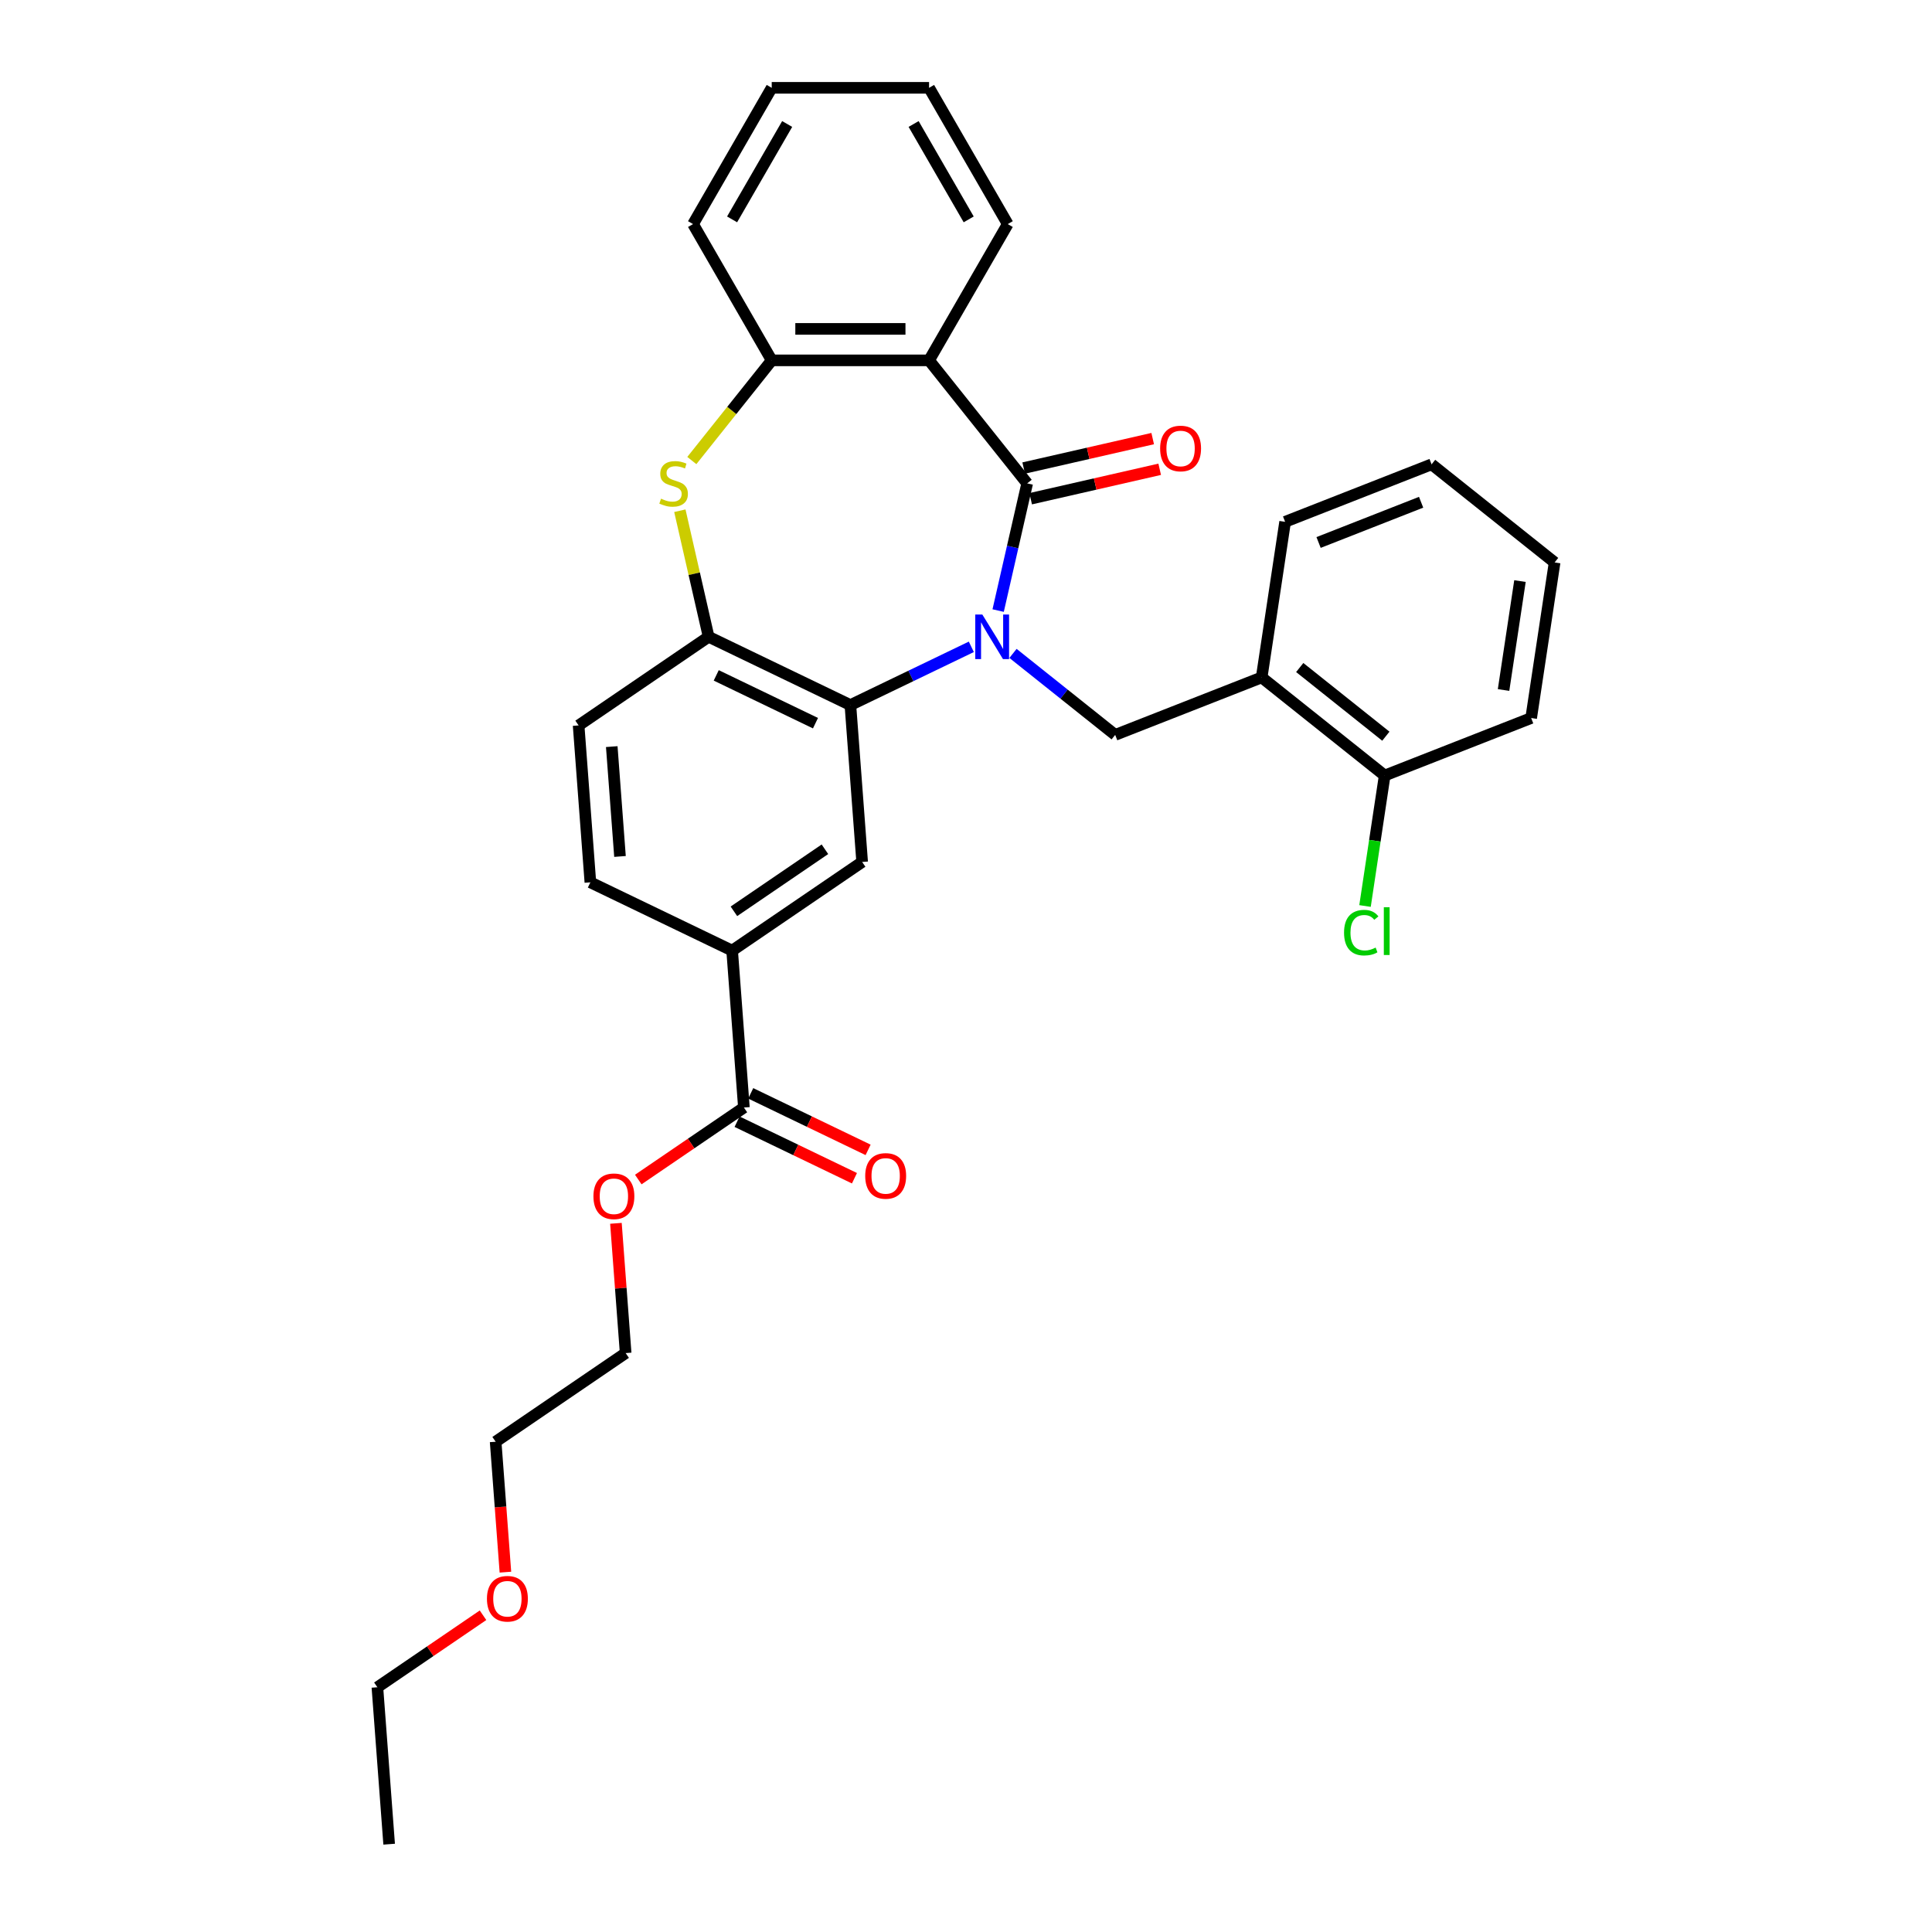 <?xml version='1.0' encoding='iso-8859-1'?>
<svg version='1.1' baseProfile='full'
              xmlns='http://www.w3.org/2000/svg'
                      xmlns:rdkit='http://www.rdkit.org/xml'
                      xmlns:xlink='http://www.w3.org/1999/xlink'
                  xml:space='preserve'
width='1000px' height='1000px' viewBox='0 0 1000 1000'>
<!-- END OF HEADER -->
<rect style='opacity:1.0;fill:#FFFFFF;stroke:none' width='1000' height='1000' x='0' y='0'> </rect>
<path class='bond-0' d='M 516.639,316.033 L 524.152,283.115' style='fill:none;fill-rule:evenodd;stroke:#0000FF;stroke-width:6px;stroke-linecap:butt;stroke-linejoin:miter;stroke-opacity:1' />
<path class='bond-0' d='M 524.152,283.115 L 531.666,250.198' style='fill:none;fill-rule:evenodd;stroke:#000000;stroke-width:6px;stroke-linecap:butt;stroke-linejoin:miter;stroke-opacity:1' />
<path class='bond-1' d='M 502.759,334.794 L 471.461,349.867' style='fill:none;fill-rule:evenodd;stroke:#0000FF;stroke-width:6px;stroke-linecap:butt;stroke-linejoin:miter;stroke-opacity:1' />
<path class='bond-1' d='M 471.461,349.867 L 440.163,364.939' style='fill:none;fill-rule:evenodd;stroke:#000000;stroke-width:6px;stroke-linecap:butt;stroke-linejoin:miter;stroke-opacity:1' />
<path class='bond-4' d='M 524.326,338.201 L 550.772,359.291' style='fill:none;fill-rule:evenodd;stroke:#0000FF;stroke-width:6px;stroke-linecap:butt;stroke-linejoin:miter;stroke-opacity:1' />
<path class='bond-4' d='M 550.772,359.291 L 577.219,380.382' style='fill:none;fill-rule:evenodd;stroke:#000000;stroke-width:6px;stroke-linecap:butt;stroke-linejoin:miter;stroke-opacity:1' />
<path class='bond-2' d='M 531.666,250.198 L 480.885,186.522' style='fill:none;fill-rule:evenodd;stroke:#000000;stroke-width:6px;stroke-linecap:butt;stroke-linejoin:miter;stroke-opacity:1' />
<path class='bond-11' d='M 533.478,258.139 L 566.868,250.518' style='fill:none;fill-rule:evenodd;stroke:#000000;stroke-width:6px;stroke-linecap:butt;stroke-linejoin:miter;stroke-opacity:1' />
<path class='bond-11' d='M 566.868,250.518 L 600.257,242.897' style='fill:none;fill-rule:evenodd;stroke:#FF0000;stroke-width:6px;stroke-linecap:butt;stroke-linejoin:miter;stroke-opacity:1' />
<path class='bond-11' d='M 529.853,242.258 L 563.243,234.637' style='fill:none;fill-rule:evenodd;stroke:#000000;stroke-width:6px;stroke-linecap:butt;stroke-linejoin:miter;stroke-opacity:1' />
<path class='bond-11' d='M 563.243,234.637 L 596.632,227.016' style='fill:none;fill-rule:evenodd;stroke:#FF0000;stroke-width:6px;stroke-linecap:butt;stroke-linejoin:miter;stroke-opacity:1' />
<path class='bond-5' d='M 440.163,364.939 L 366.783,329.601' style='fill:none;fill-rule:evenodd;stroke:#000000;stroke-width:6px;stroke-linecap:butt;stroke-linejoin:miter;stroke-opacity:1' />
<path class='bond-5' d='M 422.088,374.314 L 370.723,349.578' style='fill:none;fill-rule:evenodd;stroke:#000000;stroke-width:6px;stroke-linecap:butt;stroke-linejoin:miter;stroke-opacity:1' />
<path class='bond-7' d='M 440.163,364.939 L 446.249,446.157' style='fill:none;fill-rule:evenodd;stroke:#000000;stroke-width:6px;stroke-linecap:butt;stroke-linejoin:miter;stroke-opacity:1' />
<path class='bond-6' d='M 480.885,186.522 L 399.44,186.522' style='fill:none;fill-rule:evenodd;stroke:#000000;stroke-width:6px;stroke-linecap:butt;stroke-linejoin:miter;stroke-opacity:1' />
<path class='bond-6' d='M 468.669,170.233 L 411.657,170.233' style='fill:none;fill-rule:evenodd;stroke:#000000;stroke-width:6px;stroke-linecap:butt;stroke-linejoin:miter;stroke-opacity:1' />
<path class='bond-18' d='M 480.885,186.522 L 521.608,115.988' style='fill:none;fill-rule:evenodd;stroke:#000000;stroke-width:6px;stroke-linecap:butt;stroke-linejoin:miter;stroke-opacity:1' />
<path class='bond-3' d='M 351.891,264.353 L 359.337,296.977' style='fill:none;fill-rule:evenodd;stroke:#CCCC00;stroke-width:6px;stroke-linecap:butt;stroke-linejoin:miter;stroke-opacity:1' />
<path class='bond-3' d='M 359.337,296.977 L 366.783,329.601' style='fill:none;fill-rule:evenodd;stroke:#000000;stroke-width:6px;stroke-linecap:butt;stroke-linejoin:miter;stroke-opacity:1' />
<path class='bond-31' d='M 358.091,238.372 L 378.766,212.447' style='fill:none;fill-rule:evenodd;stroke:#CCCC00;stroke-width:6px;stroke-linecap:butt;stroke-linejoin:miter;stroke-opacity:1' />
<path class='bond-31' d='M 378.766,212.447 L 399.44,186.522' style='fill:none;fill-rule:evenodd;stroke:#000000;stroke-width:6px;stroke-linecap:butt;stroke-linejoin:miter;stroke-opacity:1' />
<path class='bond-8' d='M 577.219,380.382 L 653.034,350.626' style='fill:none;fill-rule:evenodd;stroke:#000000;stroke-width:6px;stroke-linecap:butt;stroke-linejoin:miter;stroke-opacity:1' />
<path class='bond-13' d='M 366.783,329.601 L 299.49,375.481' style='fill:none;fill-rule:evenodd;stroke:#000000;stroke-width:6px;stroke-linecap:butt;stroke-linejoin:miter;stroke-opacity:1' />
<path class='bond-19' d='M 399.44,186.522 L 358.718,115.988' style='fill:none;fill-rule:evenodd;stroke:#000000;stroke-width:6px;stroke-linecap:butt;stroke-linejoin:miter;stroke-opacity:1' />
<path class='bond-9' d='M 446.249,446.157 L 378.956,492.036' style='fill:none;fill-rule:evenodd;stroke:#000000;stroke-width:6px;stroke-linecap:butt;stroke-linejoin:miter;stroke-opacity:1' />
<path class='bond-9' d='M 426.979,439.58 L 379.874,471.696' style='fill:none;fill-rule:evenodd;stroke:#000000;stroke-width:6px;stroke-linecap:butt;stroke-linejoin:miter;stroke-opacity:1' />
<path class='bond-12' d='M 653.034,350.626 L 716.71,401.407' style='fill:none;fill-rule:evenodd;stroke:#000000;stroke-width:6px;stroke-linecap:butt;stroke-linejoin:miter;stroke-opacity:1' />
<path class='bond-12' d='M 672.741,345.508 L 717.315,381.054' style='fill:none;fill-rule:evenodd;stroke:#000000;stroke-width:6px;stroke-linecap:butt;stroke-linejoin:miter;stroke-opacity:1' />
<path class='bond-20' d='M 653.034,350.626 L 665.173,270.091' style='fill:none;fill-rule:evenodd;stroke:#000000;stroke-width:6px;stroke-linecap:butt;stroke-linejoin:miter;stroke-opacity:1' />
<path class='bond-10' d='M 378.956,492.036 L 385.042,573.254' style='fill:none;fill-rule:evenodd;stroke:#000000;stroke-width:6px;stroke-linecap:butt;stroke-linejoin:miter;stroke-opacity:1' />
<path class='bond-15' d='M 378.956,492.036 L 305.576,456.699' style='fill:none;fill-rule:evenodd;stroke:#000000;stroke-width:6px;stroke-linecap:butt;stroke-linejoin:miter;stroke-opacity:1' />
<path class='bond-14' d='M 381.509,580.592 L 411.886,595.221' style='fill:none;fill-rule:evenodd;stroke:#000000;stroke-width:6px;stroke-linecap:butt;stroke-linejoin:miter;stroke-opacity:1' />
<path class='bond-14' d='M 411.886,595.221 L 442.264,609.85' style='fill:none;fill-rule:evenodd;stroke:#FF0000;stroke-width:6px;stroke-linecap:butt;stroke-linejoin:miter;stroke-opacity:1' />
<path class='bond-14' d='M 388.576,565.916 L 418.954,580.545' style='fill:none;fill-rule:evenodd;stroke:#000000;stroke-width:6px;stroke-linecap:butt;stroke-linejoin:miter;stroke-opacity:1' />
<path class='bond-14' d='M 418.954,580.545 L 449.332,595.174' style='fill:none;fill-rule:evenodd;stroke:#FF0000;stroke-width:6px;stroke-linecap:butt;stroke-linejoin:miter;stroke-opacity:1' />
<path class='bond-16' d='M 385.042,573.254 L 357.708,591.89' style='fill:none;fill-rule:evenodd;stroke:#000000;stroke-width:6px;stroke-linecap:butt;stroke-linejoin:miter;stroke-opacity:1' />
<path class='bond-16' d='M 357.708,591.89 L 330.373,610.527' style='fill:none;fill-rule:evenodd;stroke:#FF0000;stroke-width:6px;stroke-linecap:butt;stroke-linejoin:miter;stroke-opacity:1' />
<path class='bond-17' d='M 716.71,401.407 L 711.621,435.175' style='fill:none;fill-rule:evenodd;stroke:#000000;stroke-width:6px;stroke-linecap:butt;stroke-linejoin:miter;stroke-opacity:1' />
<path class='bond-17' d='M 711.621,435.175 L 706.531,468.944' style='fill:none;fill-rule:evenodd;stroke:#00CC00;stroke-width:6px;stroke-linecap:butt;stroke-linejoin:miter;stroke-opacity:1' />
<path class='bond-22' d='M 716.71,401.407 L 792.526,371.651' style='fill:none;fill-rule:evenodd;stroke:#000000;stroke-width:6px;stroke-linecap:butt;stroke-linejoin:miter;stroke-opacity:1' />
<path class='bond-32' d='M 299.49,375.481 L 305.576,456.699' style='fill:none;fill-rule:evenodd;stroke:#000000;stroke-width:6px;stroke-linecap:butt;stroke-linejoin:miter;stroke-opacity:1' />
<path class='bond-32' d='M 316.646,386.446 L 320.907,443.299' style='fill:none;fill-rule:evenodd;stroke:#000000;stroke-width:6px;stroke-linecap:butt;stroke-linejoin:miter;stroke-opacity:1' />
<path class='bond-23' d='M 318.803,633.191 L 321.319,666.771' style='fill:none;fill-rule:evenodd;stroke:#FF0000;stroke-width:6px;stroke-linecap:butt;stroke-linejoin:miter;stroke-opacity:1' />
<path class='bond-23' d='M 321.319,666.771 L 323.836,700.351' style='fill:none;fill-rule:evenodd;stroke:#000000;stroke-width:6px;stroke-linecap:butt;stroke-linejoin:miter;stroke-opacity:1' />
<path class='bond-26' d='M 521.608,115.988 L 480.885,45.455' style='fill:none;fill-rule:evenodd;stroke:#000000;stroke-width:6px;stroke-linecap:butt;stroke-linejoin:miter;stroke-opacity:1' />
<path class='bond-26' d='M 501.393,113.553 L 472.887,64.179' style='fill:none;fill-rule:evenodd;stroke:#000000;stroke-width:6px;stroke-linecap:butt;stroke-linejoin:miter;stroke-opacity:1' />
<path class='bond-34' d='M 358.718,115.988 L 399.44,45.455' style='fill:none;fill-rule:evenodd;stroke:#000000;stroke-width:6px;stroke-linecap:butt;stroke-linejoin:miter;stroke-opacity:1' />
<path class='bond-34' d='M 378.933,113.553 L 407.438,64.179' style='fill:none;fill-rule:evenodd;stroke:#000000;stroke-width:6px;stroke-linecap:butt;stroke-linejoin:miter;stroke-opacity:1' />
<path class='bond-27' d='M 665.173,270.091 L 740.988,240.336' style='fill:none;fill-rule:evenodd;stroke:#000000;stroke-width:6px;stroke-linecap:butt;stroke-linejoin:miter;stroke-opacity:1' />
<path class='bond-27' d='M 682.496,280.791 L 735.567,259.962' style='fill:none;fill-rule:evenodd;stroke:#000000;stroke-width:6px;stroke-linecap:butt;stroke-linejoin:miter;stroke-opacity:1' />
<path class='bond-21' d='M 261.602,813.749 L 259.072,779.99' style='fill:none;fill-rule:evenodd;stroke:#FF0000;stroke-width:6px;stroke-linecap:butt;stroke-linejoin:miter;stroke-opacity:1' />
<path class='bond-21' d='M 259.072,779.99 L 256.542,746.231' style='fill:none;fill-rule:evenodd;stroke:#000000;stroke-width:6px;stroke-linecap:butt;stroke-linejoin:miter;stroke-opacity:1' />
<path class='bond-25' d='M 250.005,836.055 L 222.67,854.692' style='fill:none;fill-rule:evenodd;stroke:#FF0000;stroke-width:6px;stroke-linecap:butt;stroke-linejoin:miter;stroke-opacity:1' />
<path class='bond-25' d='M 222.67,854.692 L 195.336,873.328' style='fill:none;fill-rule:evenodd;stroke:#000000;stroke-width:6px;stroke-linecap:butt;stroke-linejoin:miter;stroke-opacity:1' />
<path class='bond-33' d='M 792.526,371.651 L 804.664,291.116' style='fill:none;fill-rule:evenodd;stroke:#000000;stroke-width:6px;stroke-linecap:butt;stroke-linejoin:miter;stroke-opacity:1' />
<path class='bond-33' d='M 778.239,357.143 L 786.736,300.768' style='fill:none;fill-rule:evenodd;stroke:#000000;stroke-width:6px;stroke-linecap:butt;stroke-linejoin:miter;stroke-opacity:1' />
<path class='bond-24' d='M 323.836,700.351 L 256.542,746.231' style='fill:none;fill-rule:evenodd;stroke:#000000;stroke-width:6px;stroke-linecap:butt;stroke-linejoin:miter;stroke-opacity:1' />
<path class='bond-29' d='M 195.336,873.328 L 201.422,954.545' style='fill:none;fill-rule:evenodd;stroke:#000000;stroke-width:6px;stroke-linecap:butt;stroke-linejoin:miter;stroke-opacity:1' />
<path class='bond-28' d='M 480.885,45.455 L 399.44,45.455' style='fill:none;fill-rule:evenodd;stroke:#000000;stroke-width:6px;stroke-linecap:butt;stroke-linejoin:miter;stroke-opacity:1' />
<path class='bond-30' d='M 740.988,240.336 L 804.664,291.116' style='fill:none;fill-rule:evenodd;stroke:#000000;stroke-width:6px;stroke-linecap:butt;stroke-linejoin:miter;stroke-opacity:1' />
<path  class='atom-0' d='M 508.444 318.069
L 516.002 330.286
Q 516.751 331.491, 517.957 333.674
Q 519.162 335.856, 519.227 335.987
L 519.227 318.069
L 522.29 318.069
L 522.29 341.134
L 519.129 341.134
L 511.018 327.777
Q 510.073 326.213, 509.063 324.422
Q 508.086 322.63, 507.792 322.076
L 507.792 341.134
L 504.795 341.134
L 504.795 318.069
L 508.444 318.069
' fill='#0000FF'/>
<path  class='atom-4' d='M 342.144 258.115
Q 342.405 258.212, 343.48 258.669
Q 344.555 259.125, 345.728 259.418
Q 346.933 259.678, 348.106 259.678
Q 350.289 259.678, 351.559 258.636
Q 352.83 257.561, 352.83 255.704
Q 352.83 254.433, 352.178 253.652
Q 351.559 252.87, 350.582 252.446
Q 349.605 252.023, 347.976 251.534
Q 345.923 250.915, 344.685 250.329
Q 343.48 249.742, 342.6 248.504
Q 341.753 247.266, 341.753 245.181
Q 341.753 242.282, 343.708 240.49
Q 345.695 238.698, 349.605 238.698
Q 352.276 238.698, 355.306 239.969
L 354.557 242.477
Q 351.787 241.337, 349.702 241.337
Q 347.454 241.337, 346.217 242.282
Q 344.979 243.194, 345.011 244.79
Q 345.011 246.028, 345.63 246.778
Q 346.282 247.527, 347.194 247.95
Q 348.139 248.374, 349.702 248.863
Q 351.787 249.514, 353.025 250.166
Q 354.263 250.817, 355.143 252.153
Q 356.055 253.456, 356.055 255.704
Q 356.055 258.897, 353.905 260.623
Q 351.787 262.317, 348.236 262.317
Q 346.184 262.317, 344.62 261.861
Q 343.089 261.438, 341.265 260.688
L 342.144 258.115
' fill='#CCCC00'/>
<path  class='atom-12' d='M 600.481 232.14
Q 600.481 226.602, 603.217 223.507
Q 605.954 220.412, 611.069 220.412
Q 616.184 220.412, 618.92 223.507
Q 621.657 226.602, 621.657 232.14
Q 621.657 237.744, 618.888 240.936
Q 616.118 244.096, 611.069 244.096
Q 605.987 244.096, 603.217 240.936
Q 600.481 237.776, 600.481 232.14
M 611.069 241.49
Q 614.587 241.49, 616.477 239.144
Q 618.399 236.766, 618.399 232.14
Q 618.399 227.612, 616.477 225.331
Q 614.587 223.018, 611.069 223.018
Q 607.55 223.018, 605.628 225.299
Q 603.739 227.579, 603.739 232.14
Q 603.739 236.799, 605.628 239.144
Q 607.55 241.49, 611.069 241.49
' fill='#FF0000'/>
<path  class='atom-15' d='M 447.834 608.657
Q 447.834 603.118, 450.571 600.024
Q 453.307 596.929, 458.422 596.929
Q 463.537 596.929, 466.273 600.024
Q 469.01 603.118, 469.01 608.657
Q 469.01 614.26, 466.241 617.453
Q 463.472 620.613, 458.422 620.613
Q 453.34 620.613, 450.571 617.453
Q 447.834 614.293, 447.834 608.657
M 458.422 618.007
Q 461.94 618.007, 463.83 615.661
Q 465.752 613.283, 465.752 608.657
Q 465.752 604.128, 463.83 601.848
Q 461.94 599.535, 458.422 599.535
Q 454.904 599.535, 452.981 601.815
Q 451.092 604.096, 451.092 608.657
Q 451.092 613.315, 452.981 615.661
Q 454.904 618.007, 458.422 618.007
' fill='#FF0000'/>
<path  class='atom-17' d='M 307.161 619.199
Q 307.161 613.66, 309.898 610.566
Q 312.634 607.471, 317.749 607.471
Q 322.864 607.471, 325.6 610.566
Q 328.337 613.66, 328.337 619.199
Q 328.337 624.802, 325.568 627.995
Q 322.799 631.155, 317.749 631.155
Q 312.667 631.155, 309.898 627.995
Q 307.161 624.835, 307.161 619.199
M 317.749 628.549
Q 321.268 628.549, 323.157 626.203
Q 325.079 623.825, 325.079 619.199
Q 325.079 614.67, 323.157 612.39
Q 321.268 610.077, 317.749 610.077
Q 314.231 610.077, 312.309 612.357
Q 310.419 614.638, 310.419 619.199
Q 310.419 623.857, 312.309 626.203
Q 314.231 628.549, 317.749 628.549
' fill='#FF0000'/>
<path  class='atom-18' d='M 695.678 482.74
Q 695.678 477.007, 698.349 474.009
Q 701.053 470.98, 706.168 470.98
Q 710.924 470.98, 713.465 474.335
L 711.315 476.094
Q 709.458 473.651, 706.168 473.651
Q 702.682 473.651, 700.825 475.997
Q 699.001 478.31, 699.001 482.74
Q 699.001 487.301, 700.89 489.647
Q 702.812 491.993, 706.526 491.993
Q 709.067 491.993, 712.032 490.461
L 712.944 492.905
Q 711.739 493.687, 709.914 494.143
Q 708.09 494.599, 706.07 494.599
Q 701.053 494.599, 698.349 491.536
Q 695.678 488.474, 695.678 482.74
' fill='#00CC00'/>
<path  class='atom-18' d='M 716.267 469.579
L 719.264 469.579
L 719.264 494.306
L 716.267 494.306
L 716.267 469.579
' fill='#00CC00'/>
<path  class='atom-22' d='M 252.041 827.513
Q 252.041 821.975, 254.777 818.88
Q 257.514 815.785, 262.629 815.785
Q 267.744 815.785, 270.48 818.88
Q 273.217 821.975, 273.217 827.513
Q 273.217 833.117, 270.448 836.309
Q 267.678 839.47, 262.629 839.47
Q 257.547 839.47, 254.777 836.309
Q 252.041 833.149, 252.041 827.513
M 262.629 836.863
Q 266.147 836.863, 268.037 834.518
Q 269.959 832.14, 269.959 827.513
Q 269.959 822.985, 268.037 820.705
Q 266.147 818.392, 262.629 818.392
Q 259.11 818.392, 257.188 820.672
Q 255.299 822.952, 255.299 827.513
Q 255.299 832.172, 257.188 834.518
Q 259.11 836.863, 262.629 836.863
' fill='#FF0000'/>
</svg>
